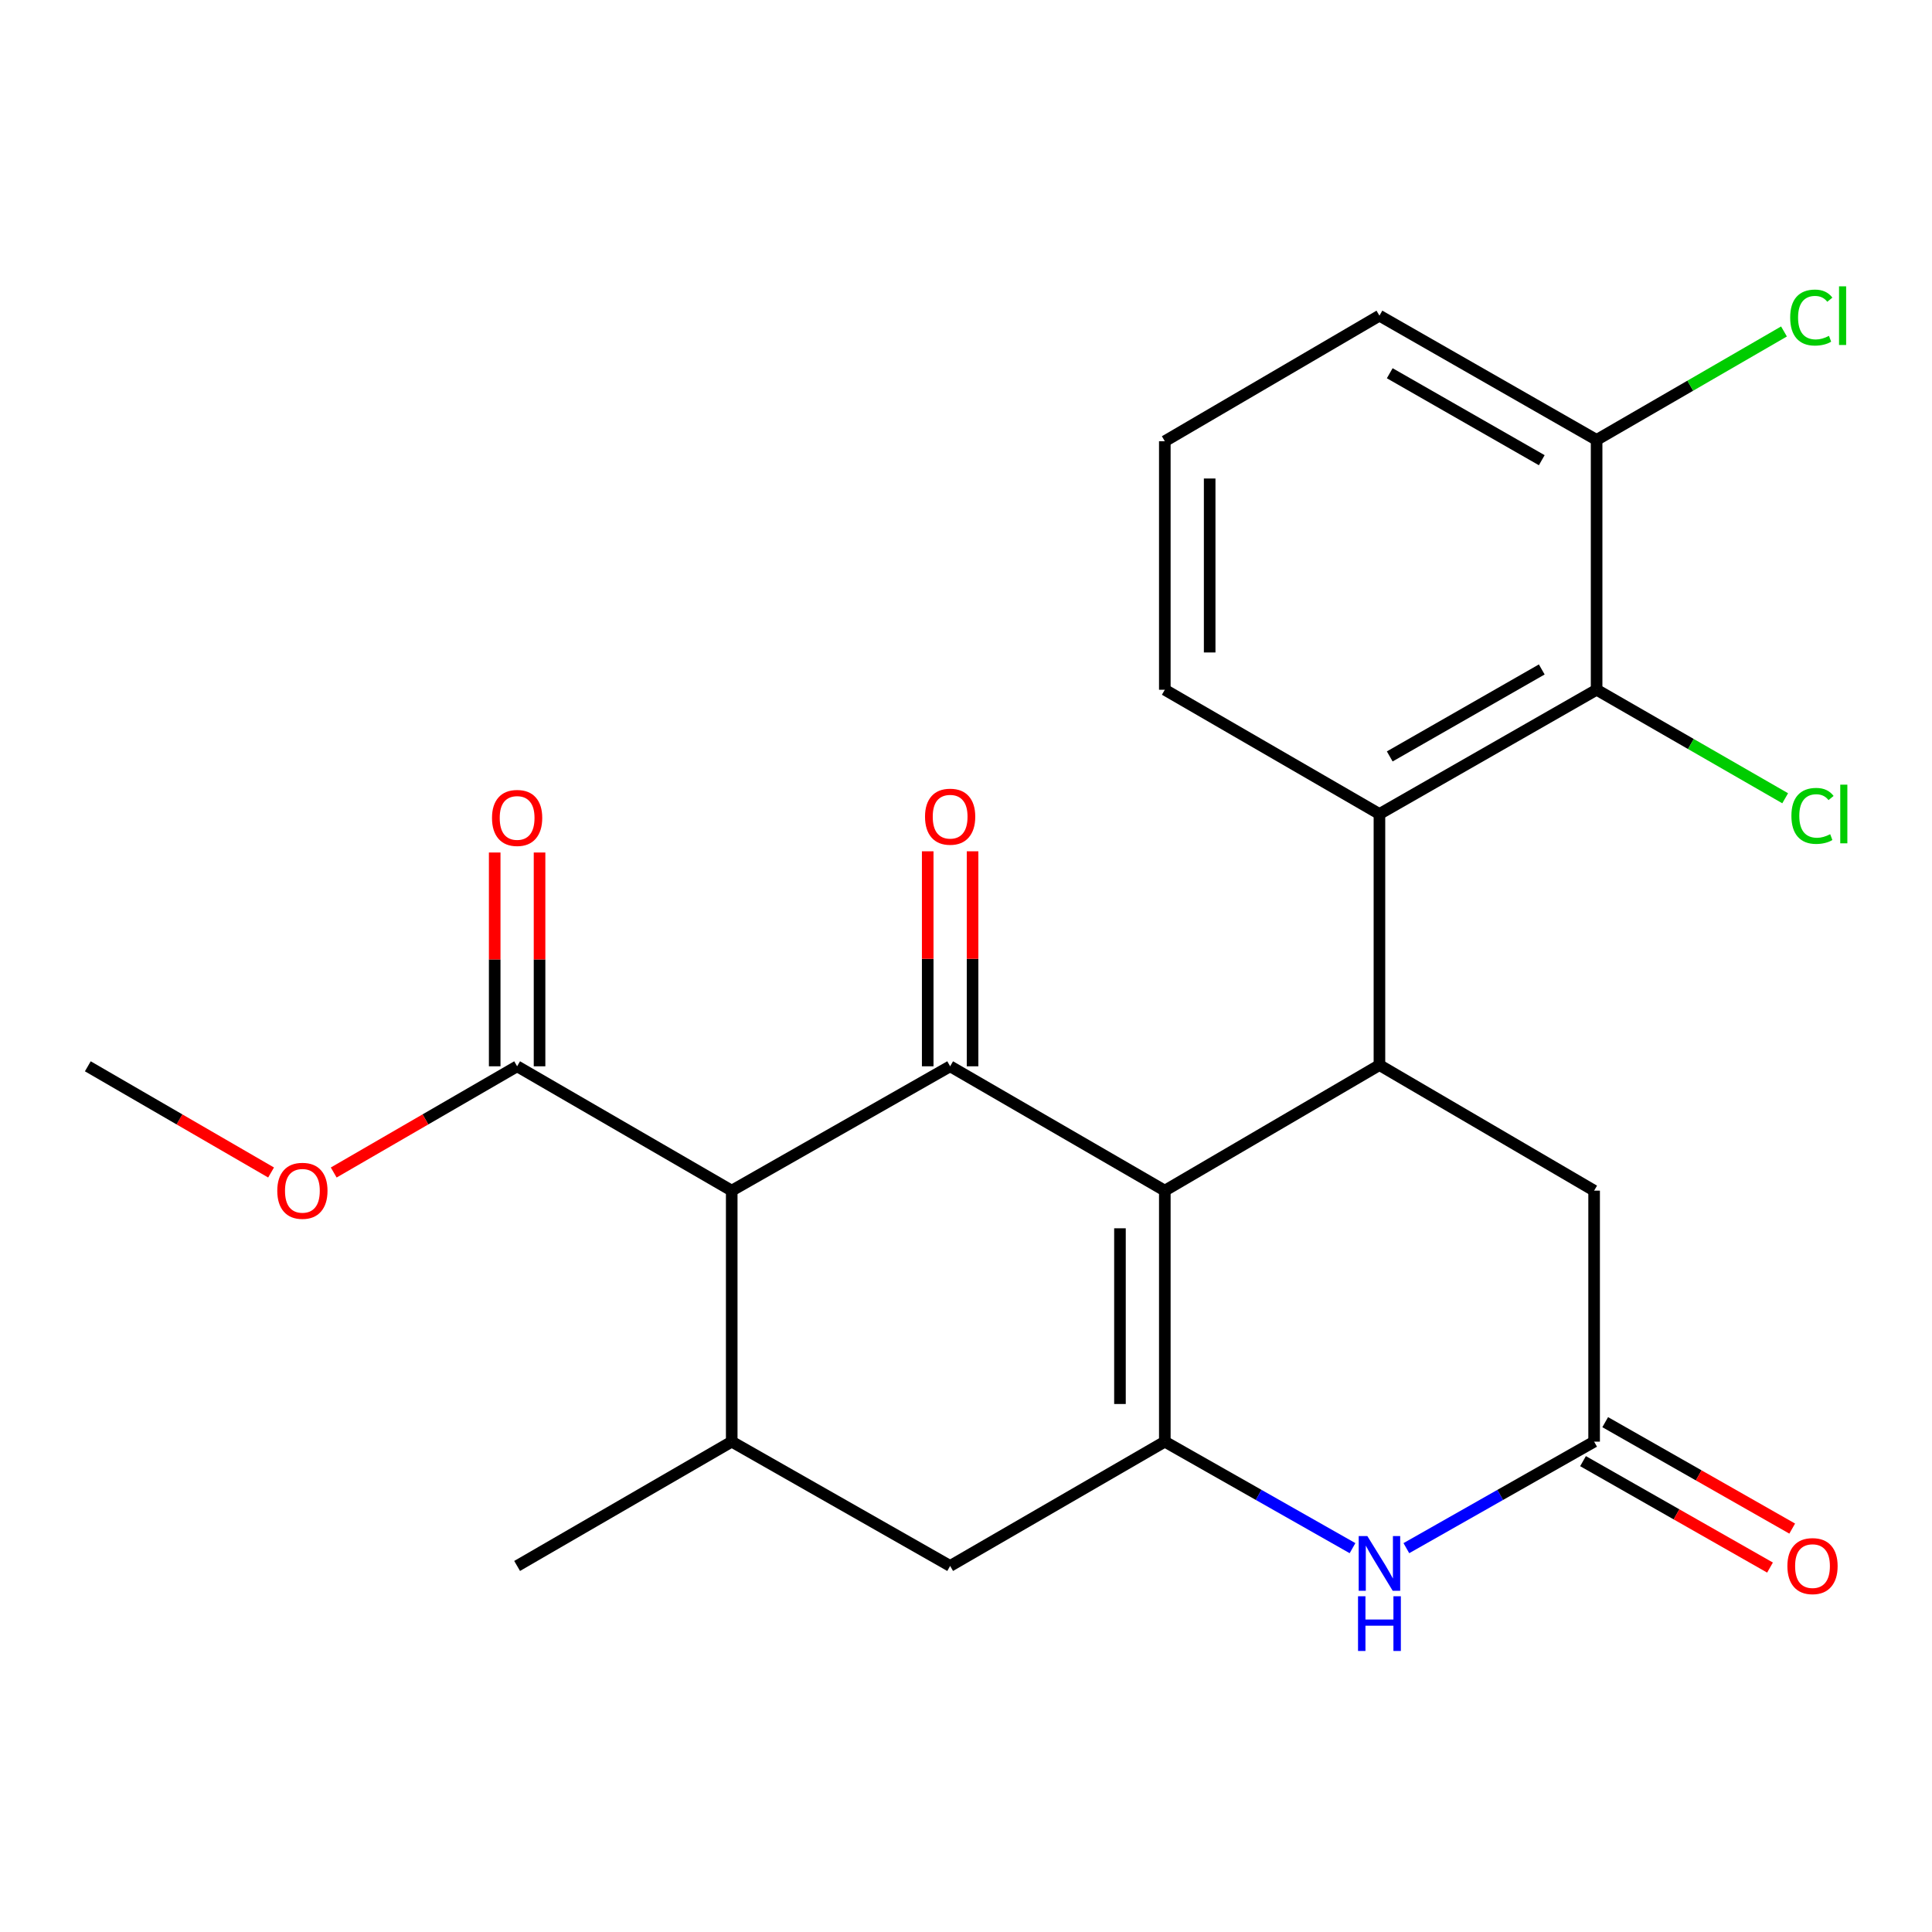 <?xml version='1.0' encoding='iso-8859-1'?>
<svg version='1.1' baseProfile='full'
              xmlns='http://www.w3.org/2000/svg'
                      xmlns:rdkit='http://www.rdkit.org/xml'
                      xmlns:xlink='http://www.w3.org/1999/xlink'
                  xml:space='preserve'
width='1000px' height='1000px' viewBox='0 0 1000 1000'>
<!-- END OF HEADER -->
<rect style='opacity:1.0;fill:#FFFFFF;stroke:none' width='1000' height='1000' x='0' y='0'> </rect>
<path class='bond-0' d='M 602.906,616.275 L 491.79,551.914' style='fill:none;fill-rule:evenodd;stroke:#000000;stroke-width:6px;stroke-linecap:butt;stroke-linejoin:miter;stroke-opacity:1' />
<path class='bond-1' d='M 602.906,616.275 L 602.906,746.196' style='fill:none;fill-rule:evenodd;stroke:#000000;stroke-width:6px;stroke-linecap:butt;stroke-linejoin:miter;stroke-opacity:1' />
<path class='bond-1' d='M 579.69,635.763 L 579.69,726.708' style='fill:none;fill-rule:evenodd;stroke:#000000;stroke-width:6px;stroke-linecap:butt;stroke-linejoin:miter;stroke-opacity:1' />
<path class='bond-3' d='M 602.906,616.275 L 713.996,551.282' style='fill:none;fill-rule:evenodd;stroke:#000000;stroke-width:6px;stroke-linecap:butt;stroke-linejoin:miter;stroke-opacity:1' />
<path class='bond-2' d='M 491.79,551.914 L 378.739,616.275' style='fill:none;fill-rule:evenodd;stroke:#000000;stroke-width:6px;stroke-linecap:butt;stroke-linejoin:miter;stroke-opacity:1' />
<path class='bond-12' d='M 503.398,551.914 L 503.398,496.271' style='fill:none;fill-rule:evenodd;stroke:#000000;stroke-width:6px;stroke-linecap:butt;stroke-linejoin:miter;stroke-opacity:1' />
<path class='bond-12' d='M 503.398,496.271 L 503.398,440.629' style='fill:none;fill-rule:evenodd;stroke:#FF0000;stroke-width:6px;stroke-linecap:butt;stroke-linejoin:miter;stroke-opacity:1' />
<path class='bond-12' d='M 480.182,551.914 L 480.182,496.271' style='fill:none;fill-rule:evenodd;stroke:#000000;stroke-width:6px;stroke-linecap:butt;stroke-linejoin:miter;stroke-opacity:1' />
<path class='bond-12' d='M 480.182,496.271 L 480.182,440.629' style='fill:none;fill-rule:evenodd;stroke:#FF0000;stroke-width:6px;stroke-linecap:butt;stroke-linejoin:miter;stroke-opacity:1' />
<path class='bond-4' d='M 602.906,746.196 L 651.485,773.76' style='fill:none;fill-rule:evenodd;stroke:#000000;stroke-width:6px;stroke-linecap:butt;stroke-linejoin:miter;stroke-opacity:1' />
<path class='bond-4' d='M 651.485,773.76 L 700.063,801.323' style='fill:none;fill-rule:evenodd;stroke:#0000FF;stroke-width:6px;stroke-linecap:butt;stroke-linejoin:miter;stroke-opacity:1' />
<path class='bond-10' d='M 602.906,746.196 L 491.79,810.531' style='fill:none;fill-rule:evenodd;stroke:#000000;stroke-width:6px;stroke-linecap:butt;stroke-linejoin:miter;stroke-opacity:1' />
<path class='bond-9' d='M 378.739,616.275 L 267.661,551.914' style='fill:none;fill-rule:evenodd;stroke:#000000;stroke-width:6px;stroke-linecap:butt;stroke-linejoin:miter;stroke-opacity:1' />
<path class='bond-25' d='M 378.739,616.275 L 378.739,746.196' style='fill:none;fill-rule:evenodd;stroke:#000000;stroke-width:6px;stroke-linecap:butt;stroke-linejoin:miter;stroke-opacity:1' />
<path class='bond-5' d='M 713.996,551.282 L 713.996,421.321' style='fill:none;fill-rule:evenodd;stroke:#000000;stroke-width:6px;stroke-linecap:butt;stroke-linejoin:miter;stroke-opacity:1' />
<path class='bond-11' d='M 713.996,551.282 L 825.113,616.275' style='fill:none;fill-rule:evenodd;stroke:#000000;stroke-width:6px;stroke-linecap:butt;stroke-linejoin:miter;stroke-opacity:1' />
<path class='bond-24' d='M 727.93,801.325 L 776.521,773.76' style='fill:none;fill-rule:evenodd;stroke:#0000FF;stroke-width:6px;stroke-linecap:butt;stroke-linejoin:miter;stroke-opacity:1' />
<path class='bond-24' d='M 776.521,773.76 L 825.113,746.196' style='fill:none;fill-rule:evenodd;stroke:#000000;stroke-width:6px;stroke-linecap:butt;stroke-linejoin:miter;stroke-opacity:1' />
<path class='bond-8' d='M 713.996,421.321 L 826.402,357.012' style='fill:none;fill-rule:evenodd;stroke:#000000;stroke-width:6px;stroke-linecap:butt;stroke-linejoin:miter;stroke-opacity:1' />
<path class='bond-8' d='M 719.328,391.524 L 798.013,346.507' style='fill:none;fill-rule:evenodd;stroke:#000000;stroke-width:6px;stroke-linecap:butt;stroke-linejoin:miter;stroke-opacity:1' />
<path class='bond-19' d='M 713.996,421.321 L 602.906,357.012' style='fill:none;fill-rule:evenodd;stroke:#000000;stroke-width:6px;stroke-linecap:butt;stroke-linejoin:miter;stroke-opacity:1' />
<path class='bond-6' d='M 378.739,746.196 L 491.79,810.531' style='fill:none;fill-rule:evenodd;stroke:#000000;stroke-width:6px;stroke-linecap:butt;stroke-linejoin:miter;stroke-opacity:1' />
<path class='bond-20' d='M 378.739,746.196 L 267.661,810.531' style='fill:none;fill-rule:evenodd;stroke:#000000;stroke-width:6px;stroke-linecap:butt;stroke-linejoin:miter;stroke-opacity:1' />
<path class='bond-7' d='M 825.113,746.196 L 825.113,616.275' style='fill:none;fill-rule:evenodd;stroke:#000000;stroke-width:6px;stroke-linecap:butt;stroke-linejoin:miter;stroke-opacity:1' />
<path class='bond-14' d='M 819.371,756.285 L 867.764,783.828' style='fill:none;fill-rule:evenodd;stroke:#000000;stroke-width:6px;stroke-linecap:butt;stroke-linejoin:miter;stroke-opacity:1' />
<path class='bond-14' d='M 867.764,783.828 L 916.157,811.371' style='fill:none;fill-rule:evenodd;stroke:#FF0000;stroke-width:6px;stroke-linecap:butt;stroke-linejoin:miter;stroke-opacity:1' />
<path class='bond-14' d='M 830.855,736.108 L 879.248,763.65' style='fill:none;fill-rule:evenodd;stroke:#000000;stroke-width:6px;stroke-linecap:butt;stroke-linejoin:miter;stroke-opacity:1' />
<path class='bond-14' d='M 879.248,763.65 L 927.641,791.193' style='fill:none;fill-rule:evenodd;stroke:#FF0000;stroke-width:6px;stroke-linecap:butt;stroke-linejoin:miter;stroke-opacity:1' />
<path class='bond-13' d='M 826.402,357.012 L 826.402,227.697' style='fill:none;fill-rule:evenodd;stroke:#000000;stroke-width:6px;stroke-linecap:butt;stroke-linejoin:miter;stroke-opacity:1' />
<path class='bond-16' d='M 826.402,357.012 L 875.205,385.097' style='fill:none;fill-rule:evenodd;stroke:#000000;stroke-width:6px;stroke-linecap:butt;stroke-linejoin:miter;stroke-opacity:1' />
<path class='bond-16' d='M 875.205,385.097 L 924.007,413.182' style='fill:none;fill-rule:evenodd;stroke:#00CC00;stroke-width:6px;stroke-linecap:butt;stroke-linejoin:miter;stroke-opacity:1' />
<path class='bond-15' d='M 279.269,551.914 L 279.269,496.586' style='fill:none;fill-rule:evenodd;stroke:#000000;stroke-width:6px;stroke-linecap:butt;stroke-linejoin:miter;stroke-opacity:1' />
<path class='bond-15' d='M 279.269,496.586 L 279.269,441.258' style='fill:none;fill-rule:evenodd;stroke:#FF0000;stroke-width:6px;stroke-linecap:butt;stroke-linejoin:miter;stroke-opacity:1' />
<path class='bond-15' d='M 256.053,551.914 L 256.053,496.586' style='fill:none;fill-rule:evenodd;stroke:#000000;stroke-width:6px;stroke-linecap:butt;stroke-linejoin:miter;stroke-opacity:1' />
<path class='bond-15' d='M 256.053,496.586 L 256.053,441.258' style='fill:none;fill-rule:evenodd;stroke:#FF0000;stroke-width:6px;stroke-linecap:butt;stroke-linejoin:miter;stroke-opacity:1' />
<path class='bond-17' d='M 267.661,551.914 L 220.196,579.4' style='fill:none;fill-rule:evenodd;stroke:#000000;stroke-width:6px;stroke-linecap:butt;stroke-linejoin:miter;stroke-opacity:1' />
<path class='bond-17' d='M 220.196,579.4 L 172.73,606.887' style='fill:none;fill-rule:evenodd;stroke:#FF0000;stroke-width:6px;stroke-linecap:butt;stroke-linejoin:miter;stroke-opacity:1' />
<path class='bond-18' d='M 826.402,227.697 L 874.896,199.631' style='fill:none;fill-rule:evenodd;stroke:#000000;stroke-width:6px;stroke-linecap:butt;stroke-linejoin:miter;stroke-opacity:1' />
<path class='bond-18' d='M 874.896,199.631 L 923.389,171.565' style='fill:none;fill-rule:evenodd;stroke:#00CC00;stroke-width:6px;stroke-linecap:butt;stroke-linejoin:miter;stroke-opacity:1' />
<path class='bond-26' d='M 826.402,227.697 L 713.996,163.387' style='fill:none;fill-rule:evenodd;stroke:#000000;stroke-width:6px;stroke-linecap:butt;stroke-linejoin:miter;stroke-opacity:1' />
<path class='bond-26' d='M 798.013,238.202 L 719.328,193.185' style='fill:none;fill-rule:evenodd;stroke:#000000;stroke-width:6px;stroke-linecap:butt;stroke-linejoin:miter;stroke-opacity:1' />
<path class='bond-23' d='M 140.31,606.882 L 92.882,579.398' style='fill:none;fill-rule:evenodd;stroke:#FF0000;stroke-width:6px;stroke-linecap:butt;stroke-linejoin:miter;stroke-opacity:1' />
<path class='bond-23' d='M 92.882,579.398 L 45.455,551.914' style='fill:none;fill-rule:evenodd;stroke:#000000;stroke-width:6px;stroke-linecap:butt;stroke-linejoin:miter;stroke-opacity:1' />
<path class='bond-21' d='M 602.906,357.012 L 602.906,228.38' style='fill:none;fill-rule:evenodd;stroke:#000000;stroke-width:6px;stroke-linecap:butt;stroke-linejoin:miter;stroke-opacity:1' />
<path class='bond-21' d='M 626.122,337.717 L 626.122,247.675' style='fill:none;fill-rule:evenodd;stroke:#000000;stroke-width:6px;stroke-linecap:butt;stroke-linejoin:miter;stroke-opacity:1' />
<path class='bond-22' d='M 602.906,228.38 L 713.996,163.387' style='fill:none;fill-rule:evenodd;stroke:#000000;stroke-width:6px;stroke-linecap:butt;stroke-linejoin:miter;stroke-opacity:1' />
<path  class='atom-5' d='M 707.736 795.069
L 717.016 810.069
Q 717.936 811.549, 719.416 814.229
Q 720.896 816.909, 720.976 817.069
L 720.976 795.069
L 724.736 795.069
L 724.736 823.389
L 720.856 823.389
L 710.896 806.989
Q 709.736 805.069, 708.496 802.869
Q 707.296 800.669, 706.936 799.989
L 706.936 823.389
L 703.256 823.389
L 703.256 795.069
L 707.736 795.069
' fill='#0000FF'/>
<path  class='atom-5' d='M 702.916 826.221
L 706.756 826.221
L 706.756 838.261
L 721.236 838.261
L 721.236 826.221
L 725.076 826.221
L 725.076 854.541
L 721.236 854.541
L 721.236 841.461
L 706.756 841.461
L 706.756 854.541
L 702.916 854.541
L 702.916 826.221
' fill='#0000FF'/>
<path  class='atom-13' d='M 478.79 422.717
Q 478.79 415.917, 482.15 412.117
Q 485.51 408.317, 491.79 408.317
Q 498.07 408.317, 501.43 412.117
Q 504.79 415.917, 504.79 422.717
Q 504.79 429.597, 501.39 433.517
Q 497.99 437.397, 491.79 437.397
Q 485.55 437.397, 482.15 433.517
Q 478.79 429.637, 478.79 422.717
M 491.79 434.197
Q 496.11 434.197, 498.43 431.317
Q 500.79 428.397, 500.79 422.717
Q 500.79 417.157, 498.43 414.357
Q 496.11 411.517, 491.79 411.517
Q 487.47 411.517, 485.11 414.317
Q 482.79 417.117, 482.79 422.717
Q 482.79 428.437, 485.11 431.317
Q 487.47 434.197, 491.79 434.197
' fill='#FF0000'/>
<path  class='atom-15' d='M 925.151 810.611
Q 925.151 803.811, 928.511 800.011
Q 931.871 796.211, 938.151 796.211
Q 944.431 796.211, 947.791 800.011
Q 951.151 803.811, 951.151 810.611
Q 951.151 817.491, 947.751 821.411
Q 944.351 825.291, 938.151 825.291
Q 931.911 825.291, 928.511 821.411
Q 925.151 817.531, 925.151 810.611
M 938.151 822.091
Q 942.471 822.091, 944.791 819.211
Q 947.151 816.291, 947.151 810.611
Q 947.151 805.051, 944.791 802.251
Q 942.471 799.411, 938.151 799.411
Q 933.831 799.411, 931.471 802.211
Q 929.151 805.011, 929.151 810.611
Q 929.151 816.331, 931.471 819.211
Q 933.831 822.091, 938.151 822.091
' fill='#FF0000'/>
<path  class='atom-16' d='M 254.661 423.362
Q 254.661 416.562, 258.021 412.762
Q 261.381 408.962, 267.661 408.962
Q 273.941 408.962, 277.301 412.762
Q 280.661 416.562, 280.661 423.362
Q 280.661 430.242, 277.261 434.162
Q 273.861 438.042, 267.661 438.042
Q 261.421 438.042, 258.021 434.162
Q 254.661 430.282, 254.661 423.362
M 267.661 434.842
Q 271.981 434.842, 274.301 431.962
Q 276.661 429.042, 276.661 423.362
Q 276.661 417.802, 274.301 415.002
Q 271.981 412.162, 267.661 412.162
Q 263.341 412.162, 260.981 414.962
Q 258.661 417.762, 258.661 423.362
Q 258.661 429.082, 260.981 431.962
Q 263.341 434.842, 267.661 434.842
' fill='#FF0000'/>
<path  class='atom-17' d='M 927.231 422.301
Q 927.231 415.261, 930.511 411.581
Q 933.831 407.861, 940.111 407.861
Q 945.951 407.861, 949.071 411.981
L 946.431 414.141
Q 944.151 411.141, 940.111 411.141
Q 935.831 411.141, 933.551 414.021
Q 931.311 416.861, 931.311 422.301
Q 931.311 427.901, 933.631 430.781
Q 935.991 433.661, 940.551 433.661
Q 943.671 433.661, 947.311 431.781
L 948.431 434.781
Q 946.951 435.741, 944.711 436.301
Q 942.471 436.861, 939.991 436.861
Q 933.831 436.861, 930.511 433.101
Q 927.231 429.341, 927.231 422.301
' fill='#00CC00'/>
<path  class='atom-17' d='M 952.511 406.141
L 956.191 406.141
L 956.191 436.501
L 952.511 436.501
L 952.511 406.141
' fill='#00CC00'/>
<path  class='atom-18' d='M 143.519 616.355
Q 143.519 609.555, 146.879 605.755
Q 150.239 601.955, 156.519 601.955
Q 162.799 601.955, 166.159 605.755
Q 169.519 609.555, 169.519 616.355
Q 169.519 623.235, 166.119 627.155
Q 162.719 631.035, 156.519 631.035
Q 150.279 631.035, 146.879 627.155
Q 143.519 623.275, 143.519 616.355
M 156.519 627.835
Q 160.839 627.835, 163.159 624.955
Q 165.519 622.035, 165.519 616.355
Q 165.519 610.795, 163.159 607.995
Q 160.839 605.155, 156.519 605.155
Q 152.199 605.155, 149.839 607.955
Q 147.519 610.755, 147.519 616.355
Q 147.519 622.075, 149.839 624.955
Q 152.199 627.835, 156.519 627.835
' fill='#FF0000'/>
<path  class='atom-19' d='M 926.599 164.367
Q 926.599 157.327, 929.879 153.647
Q 933.199 149.927, 939.479 149.927
Q 945.319 149.927, 948.439 154.047
L 945.799 156.207
Q 943.519 153.207, 939.479 153.207
Q 935.199 153.207, 932.919 156.087
Q 930.679 158.927, 930.679 164.367
Q 930.679 169.967, 932.999 172.847
Q 935.359 175.727, 939.919 175.727
Q 943.039 175.727, 946.679 173.847
L 947.799 176.847
Q 946.319 177.807, 944.079 178.367
Q 941.839 178.927, 939.359 178.927
Q 933.199 178.927, 929.879 175.167
Q 926.599 171.407, 926.599 164.367
' fill='#00CC00'/>
<path  class='atom-19' d='M 951.879 148.207
L 955.559 148.207
L 955.559 178.567
L 951.879 178.567
L 951.879 148.207
' fill='#00CC00'/>
</svg>
